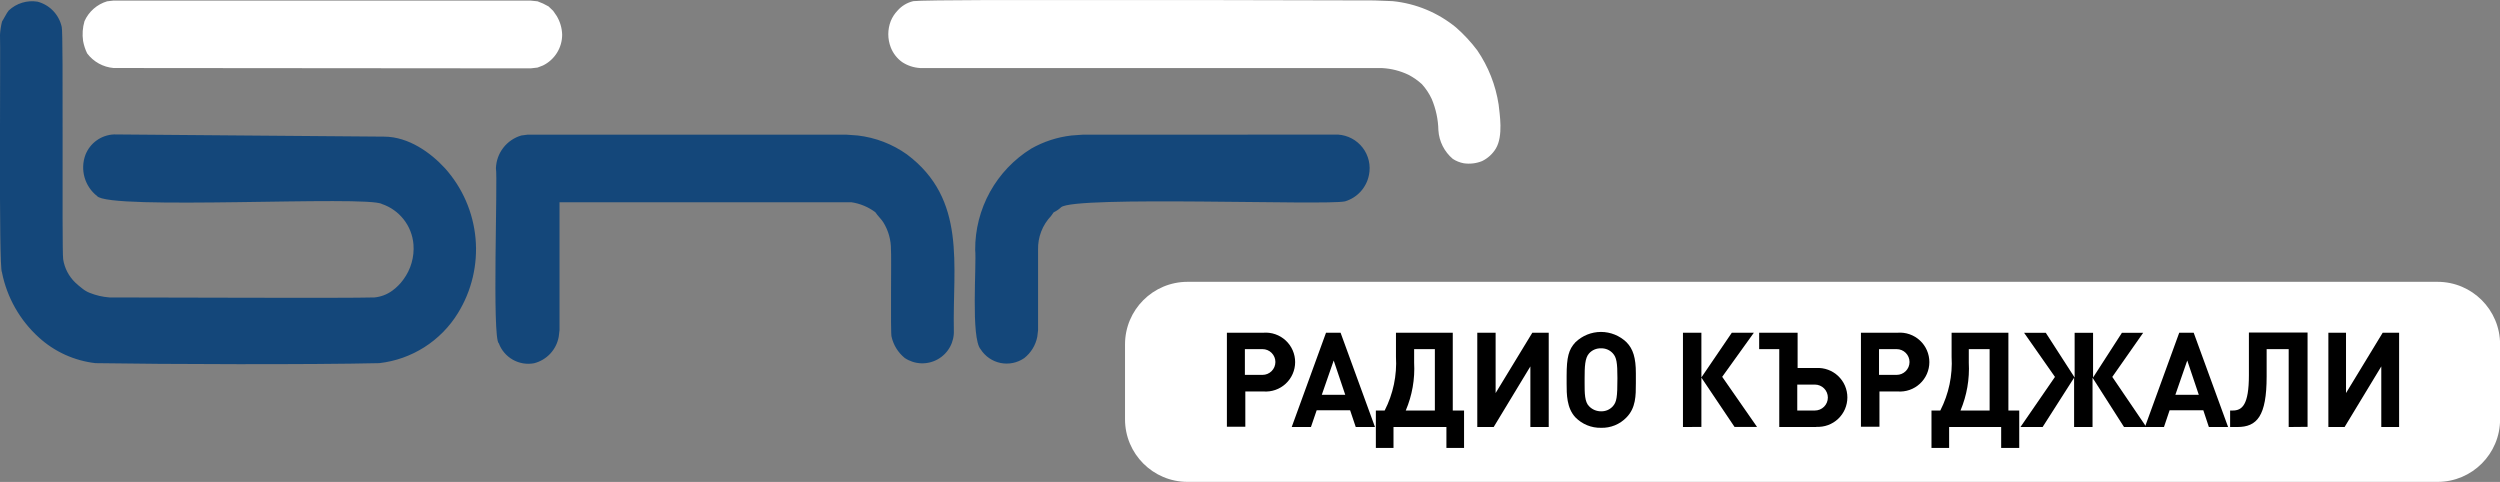 <svg width="17985" height="3467" viewBox="0 0 17985 3467" fill="none" xmlns="http://www.w3.org/2000/svg">
<rect x="0" y="0" width="17985" height="3467" fill="#808080" stroke="none"/>
<g clip-path="url(#clip0_1_133)">
<path d="M9626.35 968.333C9660.88 970.544 9694.53 980.123 9725.05 996.427C9755.57 1012.73 9782.25 1035.38 9803.28 1062.85C9824.32 1090.33 9839.23 1121.99 9847.02 1155.7C9854.8 1189.42 9855.28 1224.41 9848.42 1258.33C9839.83 1302.82 9819.2 1344.1 9788.77 1377.67C9758.34 1411.24 9719.27 1435.81 9675.84 1448.7C9539.42 1479.16 7734.96 1407.45 7634.08 1490.58C7618.15 1505.61 7599.95 1518.03 7580.15 1527.39L7561.11 1554.04C7530.39 1586.32 7506.34 1624.35 7490.33 1665.95C7474.33 1707.54 7466.69 1751.89 7467.84 1796.44V2375.8L7462.13 2423.39C7450.06 2483.94 7416.76 2538.17 7368.23 2576.32C7343.66 2593.28 7315.93 2605.11 7286.68 2611.11C7257.44 2617.1 7227.29 2617.14 7198.03 2611.22C7168.77 2605.3 7141.01 2593.53 7116.4 2576.63C7091.79 2559.73 7070.83 2538.05 7054.8 2512.87C6983.1 2432.28 7026.24 1899.24 7015.46 1796.44C7014.88 1650.9 7051.61 1507.63 7122.14 1380.32C7192.68 1253.01 7294.66 1145.91 7418.35 1069.23C7507.68 1018.57 7606.29 986.417 7708.31 974.679L7787.62 968.968L9626.35 968.333ZM6861.91 2375.17C6864.03 2417.2 6854.44 2458.99 6834.2 2495.88C6813.96 2532.78 6783.87 2563.33 6747.29 2584.12C6710.71 2604.91 6669.07 2615.14 6627.02 2613.65C6584.97 2612.16 6544.16 2599.02 6509.14 2575.69C6461.14 2536.86 6427.61 2482.98 6413.97 2422.76C6405.09 2401.18 6413.97 1830.07 6409.53 1795.81C6410.22 1727.09 6391.53 1659.57 6355.6 1601C6341 1576.88 6312.45 1550.86 6297.22 1526.75C6246.73 1488.98 6187.65 1464.34 6125.28 1455.05C6080.87 1455.05 4068.29 1455.05 4025.15 1455.05V2375.17L4019.44 2422.76C4011.27 2468.12 3990.25 2510.18 3958.86 2543.93C3927.48 2577.68 3887.06 2601.7 3842.42 2613.13C3790.08 2622.96 3735.95 2614.04 3689.54 2587.93C3643.13 2561.82 3607.4 2520.19 3588.63 2470.35C3539.14 2437.99 3581.65 1279.27 3567.69 1211.37C3569.17 1157.65 3587.66 1105.79 3620.5 1063.26C3653.34 1020.72 3698.83 989.705 3750.42 974.679L3794.2 968.968H6091.02L6170.33 974.679C6298.18 989.444 6420.21 1036.38 6525 1111.11C6956.45 1434.74 6852.4 1908.76 6861.91 2375.17ZM-5.96027e-06 249.37C1.969 217.474 6.853 185.825 14.593 154.82C27.283 135.783 48.855 91.363 62.814 75.499C90.226 49.734 123.19 30.612 159.163 19.609C195.137 8.607 233.157 6.018 270.289 12.042C313.23 23.433 352.19 46.468 382.868 78.606C413.546 110.744 434.749 150.734 444.137 194.163C457.461 237.313 444.137 1784.39 454.288 1864.34C464.097 1928.71 494.875 1988.05 541.847 2033.14C557.623 2047.93 574.14 2061.9 591.336 2075.02C607.493 2088.42 625.703 2099.13 645.267 2106.74C690.643 2125.05 738.591 2136.19 787.391 2139.74C1258.81 2139.74 2476.38 2146.09 2694.64 2139.74C2740.47 2135.21 2784.27 2118.57 2821.54 2091.52C2852.3 2069.32 2879.29 2042.32 2901.48 2011.56C2955.72 1938.57 2981.65 1848.39 2974.45 1757.73C2969.03 1692.59 2944.7 1630.44 2904.47 1578.93C2864.23 1527.41 2809.83 1488.77 2747.94 1467.74C2641.98 1404.28 781.046 1514.69 697.929 1409.99C654.669 1375.9 623.28 1329.02 608.24 1276.03C593.2 1223.04 595.278 1166.66 614.178 1114.92C630.367 1072.83 658.519 1036.41 695.161 1010.13C731.804 983.86 775.335 968.888 820.384 967.064C913.018 967.064 2641.98 982.928 2762.53 982.928C2940.19 982.928 3100.07 1100.32 3200.32 1209.47C3326.67 1349.81 3404.12 1527.34 3421.05 1715.44C3437.98 1903.53 3393.48 2092.04 3294.23 2252.7C3233.36 2351.68 3150.77 2435.51 3052.72 2497.85C2954.67 2560.18 2843.71 2599.39 2728.27 2612.49C2245.43 2623.92 1180.13 2620.74 686.509 2612.49C534.928 2595.14 392.645 2530.54 279.806 2427.84C143.078 2304.18 49.851 2139.73 13.959 1958.89C-10.786 1927.16 5.076 328.056 -5.96027e-06 249.37Z" fill="#14477A"/>
<path d="M6617 489.236C6571.73 486.317 6528 471.664 6490.11 446.72C6453.21 420.261 6424.78 383.671 6408.26 341.382C6384.46 280.157 6384.46 212.237 6408.26 151.012C6419.56 123.472 6435.92 98.291 6456.48 76.768C6486.34 42.414 6526.33 18.419 6570.69 8.235C6705.2 -9.533 9822.4 4.428 9886.48 3.159L10018.5 8.235C10186.4 24.934 10345.7 91.197 10475.9 198.605C10531.9 247.842 10582.7 302.703 10627.6 362.323C10707.2 479.096 10759.7 612.231 10781.1 751.946C10788.1 819.845 10816 977.852 10760.8 1069.23C10737.2 1107.82 10703.1 1138.86 10662.5 1158.7C10620.5 1175.74 10574.7 1181.21 10529.8 1174.57C10501.8 1169.29 10475 1158.5 10451.2 1142.84C10421 1117.27 10396.3 1085.89 10378.5 1050.56C10360.8 1015.24 10350.3 976.699 10347.8 937.24C10346.2 859.557 10329.8 782.885 10299.5 711.334C10281.4 672.732 10257.7 637.022 10229.1 605.362C10199.6 578.56 10166.8 555.733 10131.4 537.463C10072.9 509.663 10009.5 493.5 9944.86 489.871H6620.18L6617 489.236ZM817.212 489.236C779.851 486.094 743.578 475.085 710.773 456.931C677.968 438.776 649.374 413.887 626.867 383.898C613.085 355.552 603.265 325.446 597.681 294.424C590.854 246.863 594.316 198.39 607.833 152.282C623.05 118.202 645.437 87.805 673.468 63.165C701.499 38.526 734.513 20.223 770.26 9.504L814.039 4.428H3817.67L3867.16 9.504L3906.5 25.368L3946.47 46.309L3979.47 78.037L4004.84 114.842C4029.31 155.553 4042.86 201.889 4044.18 249.37C4044.19 295.459 4031.3 340.63 4006.97 379.77C3982.64 418.91 3947.83 450.455 3906.5 470.834L3867.16 486.064L3817.67 491.774L817.212 489.236Z" fill="white"/>
<path d="M17535.8 2027.42H8543.29C8294.84 2027.42 8093.44 2228.85 8093.44 2477.33V3016.71C8093.44 3265.19 8294.84 3466.62 8543.29 3466.62H17535.8C17784.2 3466.62 17985.6 3265.19 17985.6 3016.71V2477.33C17985.6 2228.85 17784.2 2027.42 17535.8 2027.42Z" fill="white"/>
<path d="M9088.94 2393.57C9118.06 2391.31 9147.34 2395.1 9174.93 2404.69C9202.52 2414.29 9227.83 2429.48 9249.27 2449.32C9270.7 2469.17 9287.81 2493.23 9299.51 2520C9311.21 2546.77 9317.24 2575.66 9317.24 2604.88C9317.24 2634.09 9311.21 2662.99 9299.51 2689.76C9287.81 2716.53 9270.7 2740.59 9249.27 2760.43C9227.83 2780.28 9202.52 2795.47 9174.93 2805.07C9147.34 2814.66 9118.06 2818.45 9088.94 2816.19H8958.87V3070.02H8826.27V2393.57H9088.94ZM9082.6 2696.89C9107.16 2696.89 9130.73 2687.13 9148.1 2669.76C9165.47 2652.38 9175.23 2628.82 9175.23 2604.24C9175.23 2579.67 9165.47 2556.11 9148.1 2538.73C9130.73 2521.36 9107.16 2511.6 9082.6 2511.6H8955.7V2696.89H9082.6Z" fill="black"/>
<path d="M9753.24 3071.92L9712.64 2951.35H9472.17L9430.93 3071.92H9292.61L9539.42 2393.57H9644.11L9891.56 3071.92H9753.24ZM9594.62 2593.46L9508.97 2840.3H9677.74L9594.62 2593.46Z" fill="black"/>
<path d="M10405.5 3222.31V3071.92H10024.8V3222.31H9897.9V2953.26H9961.35C10022.4 2833.99 10050.4 2700.56 10042.6 2566.8V2393.57H10451.2V2953.26H10532.4V3222.31H10405.5ZM10322.4 2511.6H10173.3V2609.32C10179.8 2727.07 10159.2 2844.74 10113 2953.26H10322.4V2511.6Z" fill="black"/>
<path d="M11009.5 3071.92V2635.97L10745.6 3071.92H10627.6V2393.57H10759.5V2827.61L11023.5 2393.57H11141.5V3071.92H11009.5Z" fill="black"/>
<path d="M11768.4 2757.18C11768.4 2846.01 11768.4 2934.22 11701.1 3002.75C11677.5 3027.38 11649 3046.77 11617.4 3059.67C11585.8 3072.57 11551.8 3078.69 11517.7 3077.63C11483.6 3078.39 11449.6 3072.13 11418 3059.26C11386.3 3046.38 11357.7 3027.15 11333.7 3002.75C11270.3 2935.49 11270.3 2834.59 11270.3 2760.98V2704.51C11270.3 2569.34 11284.9 2514.14 11333.7 2462.1C11383.1 2414.53 11448.9 2387.94 11517.4 2387.94C11585.9 2387.94 11651.8 2414.53 11701.1 2462.1C11748.7 2510.33 11768.4 2575.05 11768.4 2684.83V2757.18ZM11602.8 2542.06C11592.1 2530.18 11579 2520.78 11564.3 2514.53C11549.6 2508.28 11533.7 2505.33 11517.7 2505.89C11501.7 2505.32 11485.7 2508.27 11470.9 2514.51C11456.1 2520.76 11442.9 2530.16 11432.1 2542.06C11401.6 2575.05 11399.7 2639.15 11399.7 2722.91V2757.18C11399.7 2827.61 11399.7 2891.7 11432.1 2922.8C11443.2 2934.31 11456.5 2943.46 11471.2 2949.67C11485.9 2955.89 11501.8 2959.05 11517.7 2958.97C11533.7 2959.52 11549.6 2956.57 11564.3 2950.32C11579 2944.07 11592.1 2934.68 11602.8 2922.8C11630 2891.7 11635.7 2859.34 11635.7 2720.37C11635.7 2608.69 11629.4 2571.25 11602.8 2542.06Z" fill="black"/>
<path d="M12107.2 3071.92V2393.57H12239.8V2715.29L12458.7 2393.57H12617.3L12389.5 2710.85L12640.1 3071.28H12478.3L12239.8 2716.56V3071.28L12107.2 3071.92Z" fill="black"/>
<path d="M13066.5 3071.92H12800V2511.6H12655.4V2393.57H12932V2647.39H13066.5C13095.3 2645.82 13124 2650.12 13151.1 2660.05C13178.1 2669.97 13202.9 2685.3 13223.8 2705.11C13244.7 2724.92 13261.4 2748.78 13272.8 2775.24C13284.1 2801.71 13290 2830.21 13290 2859.02C13290 2887.83 13284.1 2916.34 13272.8 2942.8C13261.4 2969.26 13244.7 2993.13 13223.8 3012.93C13202.9 3032.74 13178.1 3048.07 13151.1 3058C13124 3067.92 13095.3 3072.23 13066.5 3070.65V3071.92ZM13056.4 2766.69H12929.5V2953.26H13056.4C13068.6 2953.26 13080.7 2950.84 13092 2946.16C13103.4 2941.47 13113.6 2934.6 13122.3 2925.93C13131 2917.27 13137.8 2906.99 13142.5 2895.67C13147.2 2884.35 13149.6 2872.22 13149.6 2859.97C13149.6 2847.72 13147.2 2835.59 13142.5 2824.28C13137.8 2812.96 13131 2802.68 13122.3 2794.01C13113.6 2785.35 13103.4 2778.48 13092 2773.79C13080.7 2769.11 13068.6 2766.69 13056.4 2766.69Z" fill="black"/>
<path d="M13651.5 2393.57C13680.6 2391.31 13709.9 2395.1 13737.5 2404.69C13765.1 2414.29 13790.4 2429.48 13811.8 2449.32C13833.3 2469.17 13850.4 2493.23 13862.1 2520C13873.8 2546.77 13879.8 2575.66 13879.8 2604.88C13879.8 2634.09 13873.8 2662.99 13862.1 2689.76C13850.4 2716.53 13833.3 2740.59 13811.8 2760.43C13790.4 2780.28 13765.1 2795.47 13737.5 2805.07C13709.9 2814.66 13680.6 2818.45 13651.5 2816.19H13520.8V3070.02H13387.6V2393.57H13651.5ZM13644.5 2696.89C13669.1 2696.89 13692.6 2687.13 13710 2669.76C13727.4 2652.38 13737.1 2628.82 13737.1 2604.24C13737.1 2579.67 13727.4 2556.11 13710 2538.73C13692.6 2521.36 13669.1 2511.6 13644.5 2511.6H13517.6V2696.89H13644.5Z" fill="black"/>
<path d="M14396.4 3222.31V3071.92H14022V3222.31H13895.1V2953.26H13958.6C14019.6 2833.99 14047.7 2700.56 14039.8 2566.8V2393.57H14448.4V2953.26H14526.4V3222.31H14396.4ZM14313.3 2511.6H14163.5V2609.32C14169.9 2727 14149.5 2844.6 14103.9 2953.26H14313.3V2511.6Z" fill="black"/>
<path d="M14535.3 3071.92L14783.4 2711.49L14561.3 2394.2H14717.4L14924.9 2715.93V2394.2H15057.5V2715.93L15265 2394.2H15417.9L15195.8 2711.49L15440.7 3071.92H15280.2L15053.7 2717.2V3071.92H14921.1V2717.2L14694.6 3071.92H14535.3Z" fill="black"/>
<path d="M15890.6 3071.92L15850.6 2951.35H15608.2L15567.6 3071.92H15430.6L15677.4 2393.57H15781.4L16028.9 3071.92H15890.6ZM15735.1 2593.46L15649.5 2840.3H15818.2L15735.1 2593.46Z" fill="black"/>
<path d="M16464.8 3071.92V2511.6H16306.2V2708.31C16306.2 2993.23 16237 3071.92 16095.5 3071.92H16043.5V2953.26H16062.5C16129.8 2953.26 16178.6 2913.28 16178.6 2699.43V2392.3H16600.6V3070.65L16464.8 3071.92Z" fill="black"/>
<path d="M17131 3071.92V2635.97L16867 3071.92H16750.3V2393.57H16877.2V2827.61L17141.1 2393.57H17259.2V3071.92H17131Z" fill="black"/>
</g>
<defs>
<clipPath id="clip0_1_133">
<rect width="17985" height="3466" fill="white" transform="translate(0 0.62)"/>
</clipPath>
</defs>
</svg>
